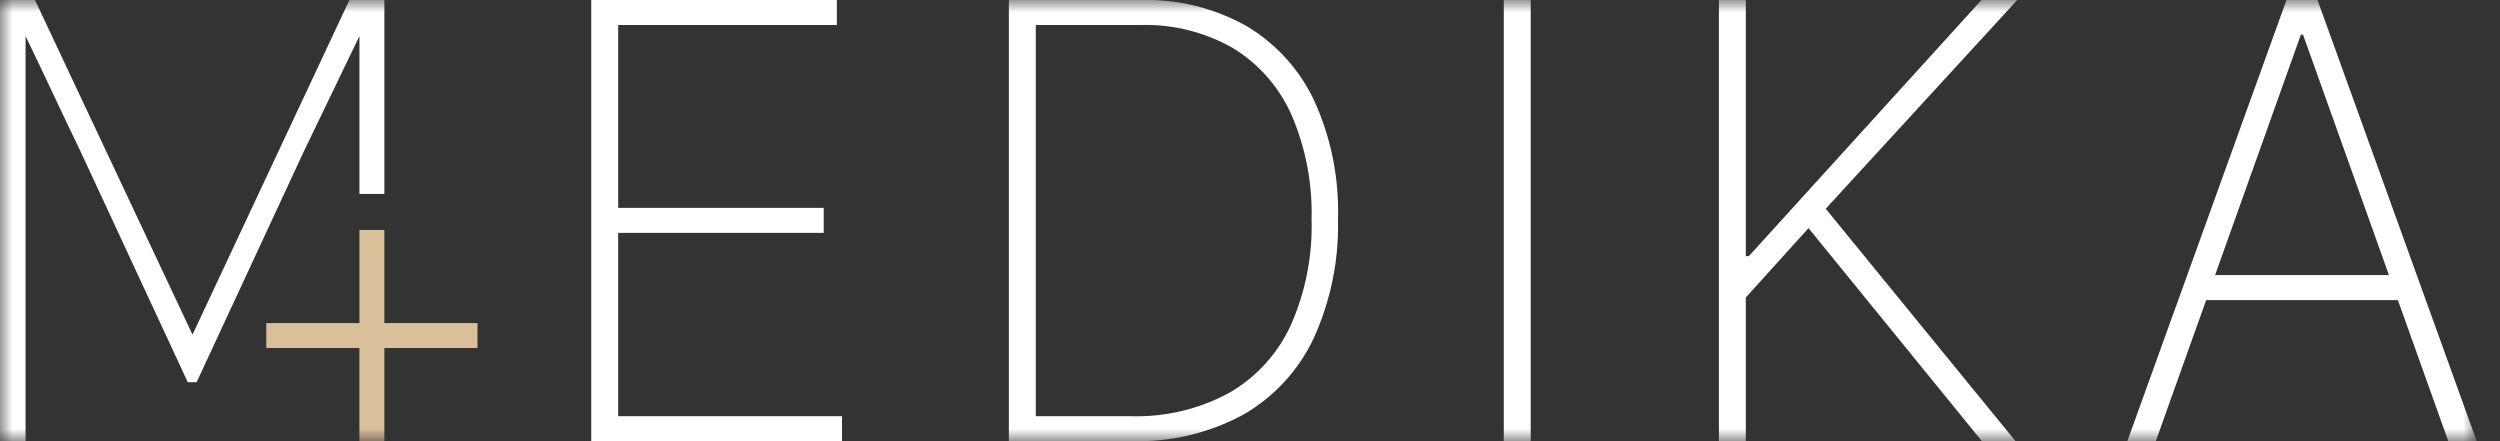 <svg width="102" height="18" viewBox="0 0 102 18" fill="none" xmlns="http://www.w3.org/2000/svg">
<rect x="0" y="0" width="102" height="18" fill="#333333" stroke="none"/>
<mask id="mask0_14_1837" style="mask-type:luminance" maskUnits="userSpaceOnUse" x="0" y="0" width="102" height="18">
<path d="M101.05 0H0V18H101.05V0Z" fill="white"/>
</mask>
<g mask="url(#mask0_14_1837)">
<path d="M46.154 18H41.161V-3.9828e-06H46.541C48.055 -0.044 49.553 0.327 50.873 1.072C52.082 1.795 53.045 2.866 53.637 4.144C54.315 5.649 54.641 7.289 54.59 8.939C54.632 10.621 54.289 12.291 53.589 13.821C52.971 15.124 51.968 16.207 50.715 16.924C49.316 17.677 47.743 18.048 46.154 18ZM42.26 16.981H46.11C47.525 17.027 48.927 16.695 50.17 16.018C51.27 15.378 52.144 14.412 52.671 13.254C53.269 11.896 53.556 10.422 53.512 8.939C53.55 7.48 53.271 6.03 52.694 4.689C52.196 3.562 51.367 2.613 50.317 1.969C49.156 1.305 47.834 0.976 46.498 1.02H42.26L42.26 16.981Z" fill="white"/>
<path d="M62.453 0H61.354V18H62.453V0Z" fill="white"/>
<path d="M70.131 18V0H71.229V10.45H71.353L80.845 0H82.304L74.49 8.517L82.234 18H80.862L73.787 9.308L71.229 12.138V18H70.131Z" fill="white"/>
<path d="M99.89 18H101.05L94.554 0H93.289L86.794 18.002H87.955L90.011 12.246H97.834L99.89 18ZM90.375 11.224L93.876 1.415H93.964L97.469 11.224H90.375Z" fill="white"/>
<path d="M14.256 0L7.854 13.653L1.427 0H0V18H1.043V1.47C1.406 2.222 1.769 2.988 2.119 3.731C2.502 4.539 2.896 5.375 3.29 6.188L7.661 15.594H8.022L12.392 6.188L14.665 1.471V7.912H15.682V0H14.256Z" fill="white"/>
<path d="M15.682 13.182V9.382H14.665V13.182H10.864V14.2H14.664V18H15.682V14.2H19.482V13.182H15.682Z" fill="#DABF9B"/>
</g>
<path d="M24.123 0V18H34.354V16.981H25.222V9.501H33.607V8.481H25.222V1.02H34.143V0H24.123Z" fill="white"/>
</svg>
